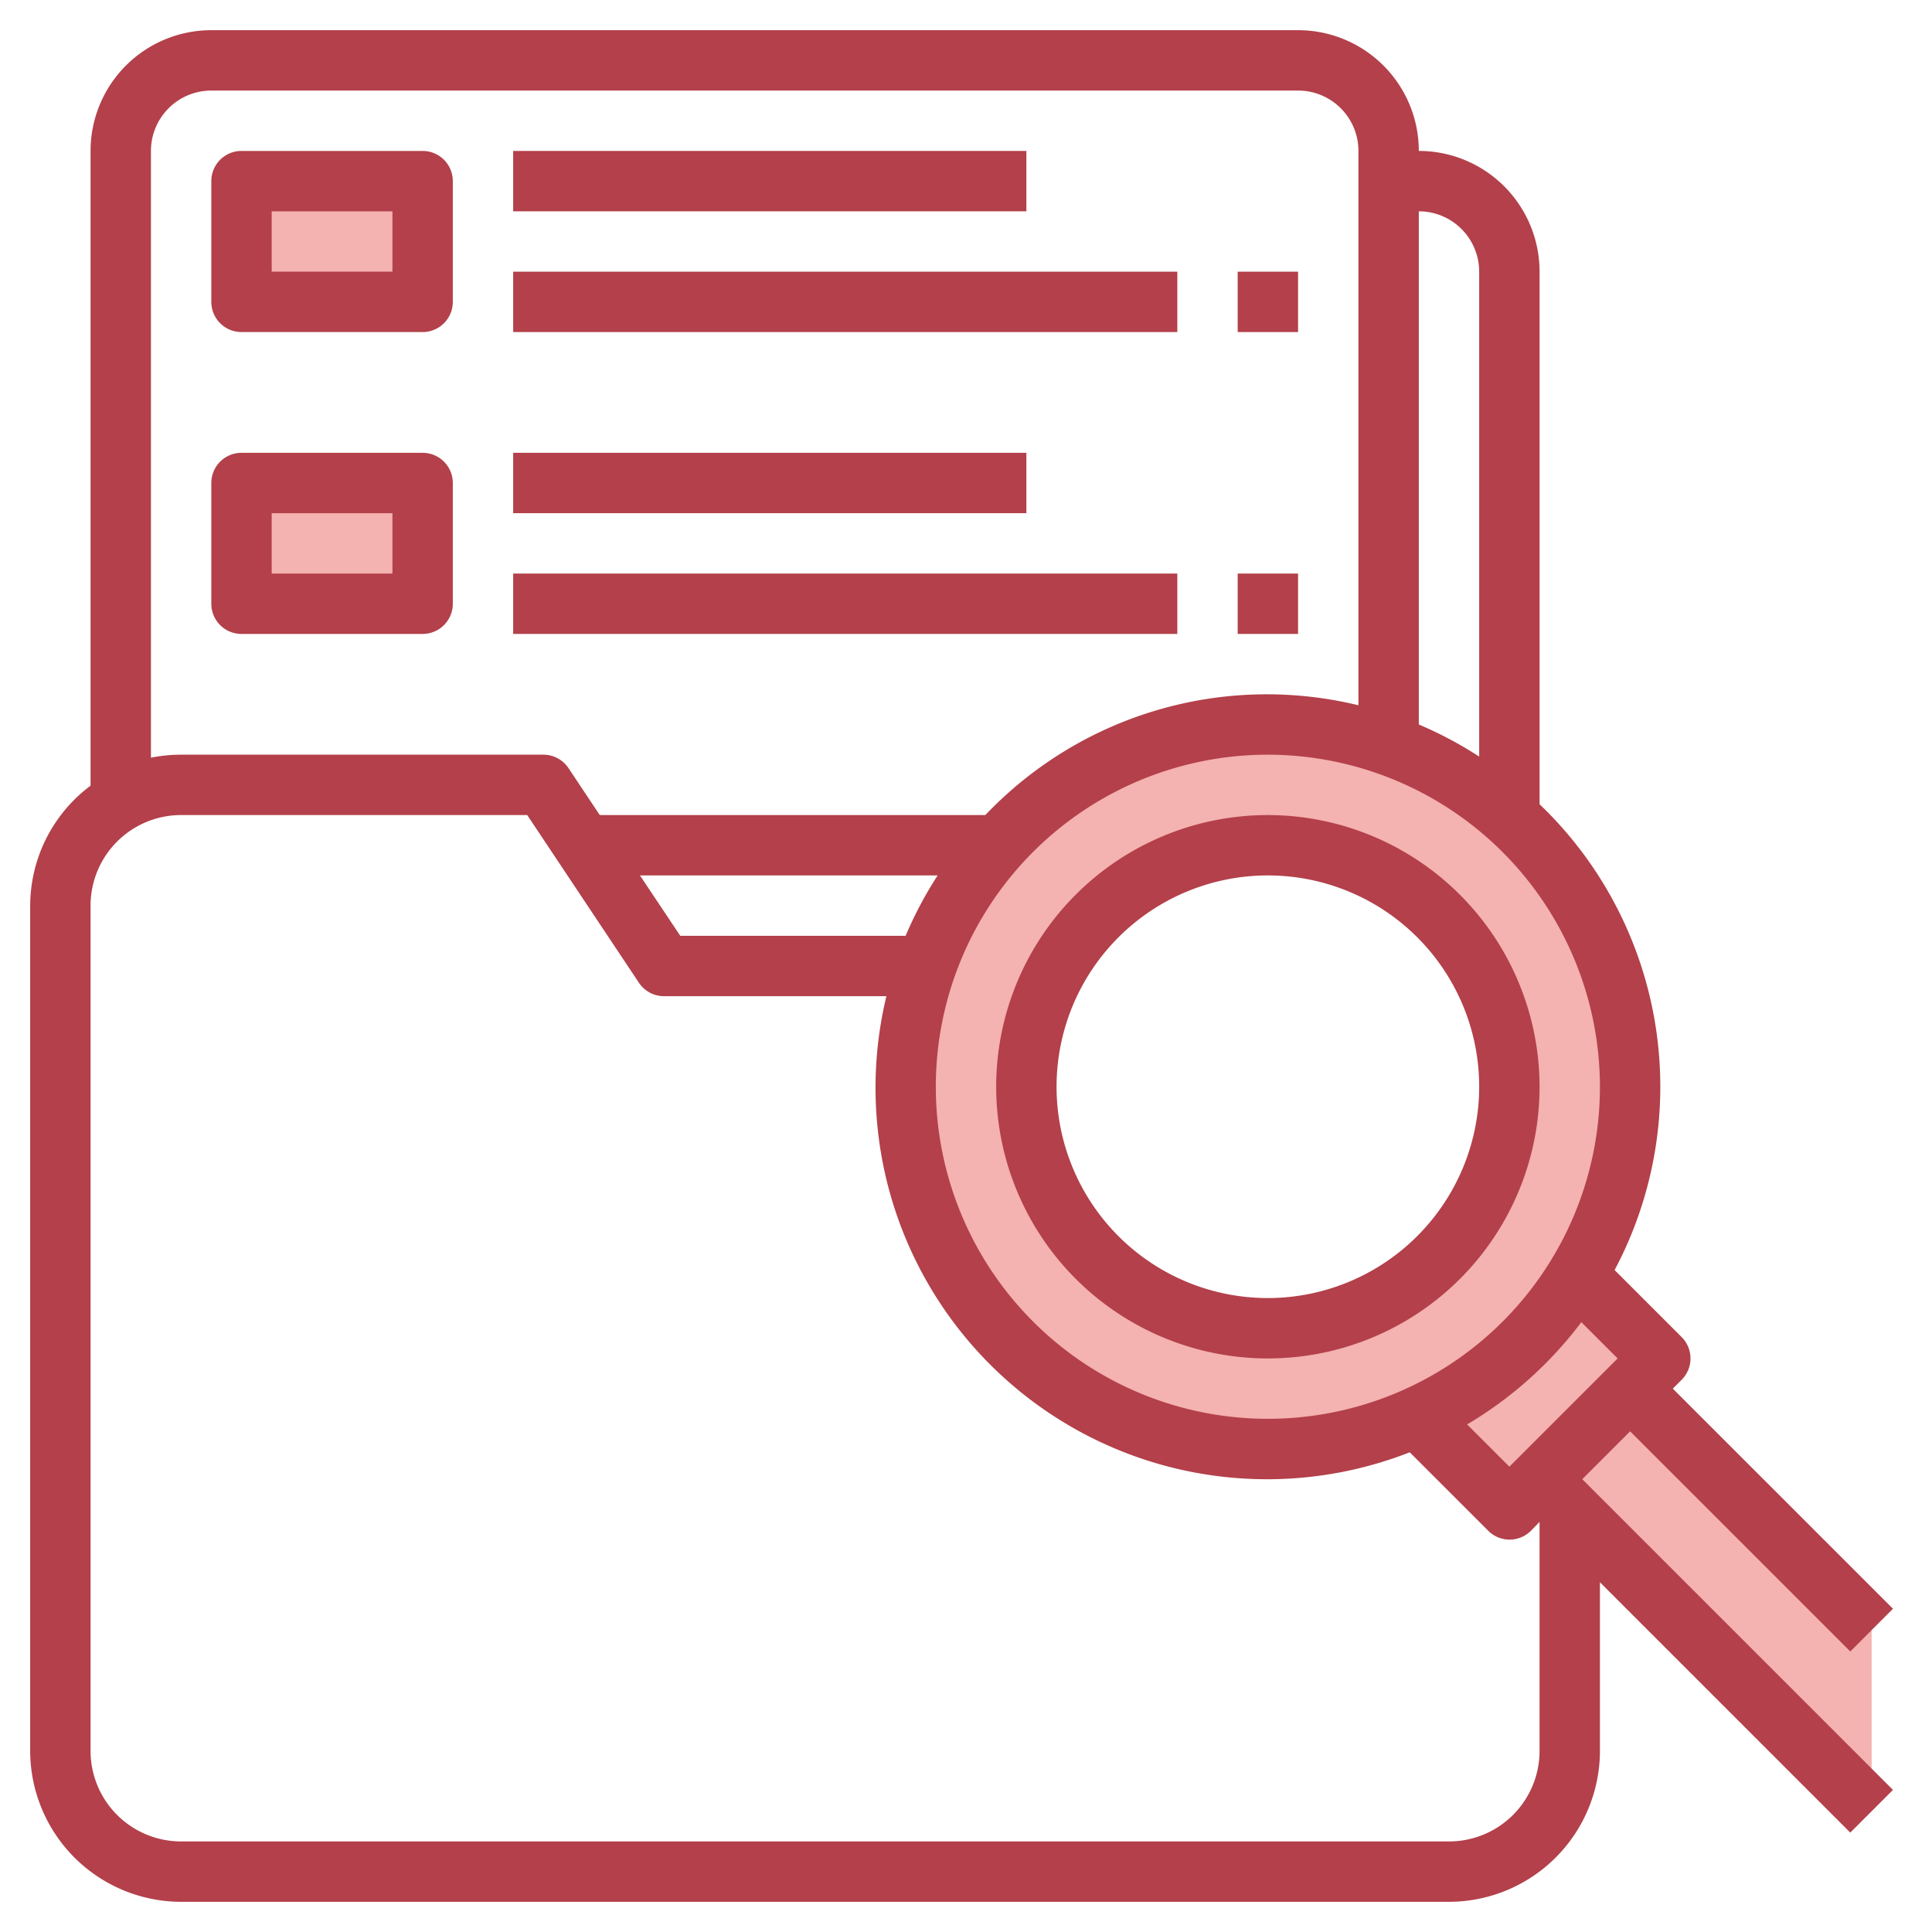 <svg id="Layer_3" height="512" viewBox="0 0 64 64" width="512" xmlns="http://www.w3.org/2000/svg" data-name="Layer 3"><path d="m8 6h6v4h-6z" fill="#f4b2b0"/><path d="m8 16h6v4h-6z" fill="#f4b2b0"/><path d="m62 54-8-8-3 3 11 11z" fill="#f4b2b0"/><path d="m52.237 42.237a12.023 12.023 0 0 1 -5.306 4.694l3.069 3.069 5-5z" fill="#f4b2b0"/><path d="m42 24a12 12 0 1 0 12 12 12 12 0 0 0 -12-12zm0 20a8 8 0 1 1 8-8 8 8 0 0 1 -8 8z" fill="#f4b2b0"/><g fill="#b3404a"><path d="m54 47.414 7.293 7.293 1.414-1.415-7.293-7.292.293-.293a1 1 0 0 0 0-1.414l-2.221-2.221a12.943 12.943 0 0 0 -2.486-15.431v-17.641a4 4 0 0 0 -4-4 4 4 0 0 0 -4-4h-36a4 4 0 0 0 -4 4v21.026a4.977 4.977 0 0 0 -2 3.974v28a5.006 5.006 0 0 0 5 5h42a5.006 5.006 0 0 0 5-5v-5.586l8.293 8.293 1.414-1.414-10.293-10.293zm-.414-2.414-3.586 3.586-1.4-1.4a13.063 13.063 0 0 0 3.784-3.388zm-.586-9a11 11 0 1 1 -11-11 11.013 11.013 0 0 1 11 11zm-23-5h-7.465l-1.335-2h9.861a12.862 12.862 0 0 0 -1.061 2zm19-22v16.063a12.907 12.907 0 0 0 -2-1.063v-17a2 2 0 0 1 2 2zm-44-4a2 2 0 0 1 2-2h36a2 2 0 0 1 2 2v18.363a12.867 12.867 0 0 0 -12.359 3.637h-12.773l-1.036-1.555a1 1 0 0 0 -.832-.445h-12a5 5 0 0 0 -1 .1zm46 53a3 3 0 0 1 -3 3h-42a3 3 0 0 1 -3-3v-28a3 3 0 0 1 3-3h11.465l3.7 5.555a1 1 0 0 0 .835.445h7.363a12.968 12.968 0 0 0 17.337 15.109l2.6 2.6a1 1 0 0 0 1.414 0l.286-.295z"/><path d="m42 27a9 9 0 1 0 9 9 9.01 9.01 0 0 0 -9-9zm0 16a7 7 0 1 1 7-7 7.008 7.008 0 0 1 -7 7z"/><path d="m8 11h6a1 1 0 0 0 1-1v-4a1 1 0 0 0 -1-1h-6a1 1 0 0 0 -1 1v4a1 1 0 0 0 1 1zm1-4h4v2h-4z"/><path d="m17 5h17v2h-17z"/><path d="m17 9h22v2h-22z"/><path d="m41 9h2v2h-2z"/><path d="m8 21h6a1 1 0 0 0 1-1v-4a1 1 0 0 0 -1-1h-6a1 1 0 0 0 -1 1v4a1 1 0 0 0 1 1zm1-4h4v2h-4z"/><path d="m17 15h17v2h-17z"/><path d="m17 19h22v2h-22z"/><path d="m41 19h2v2h-2z"/></g></svg>